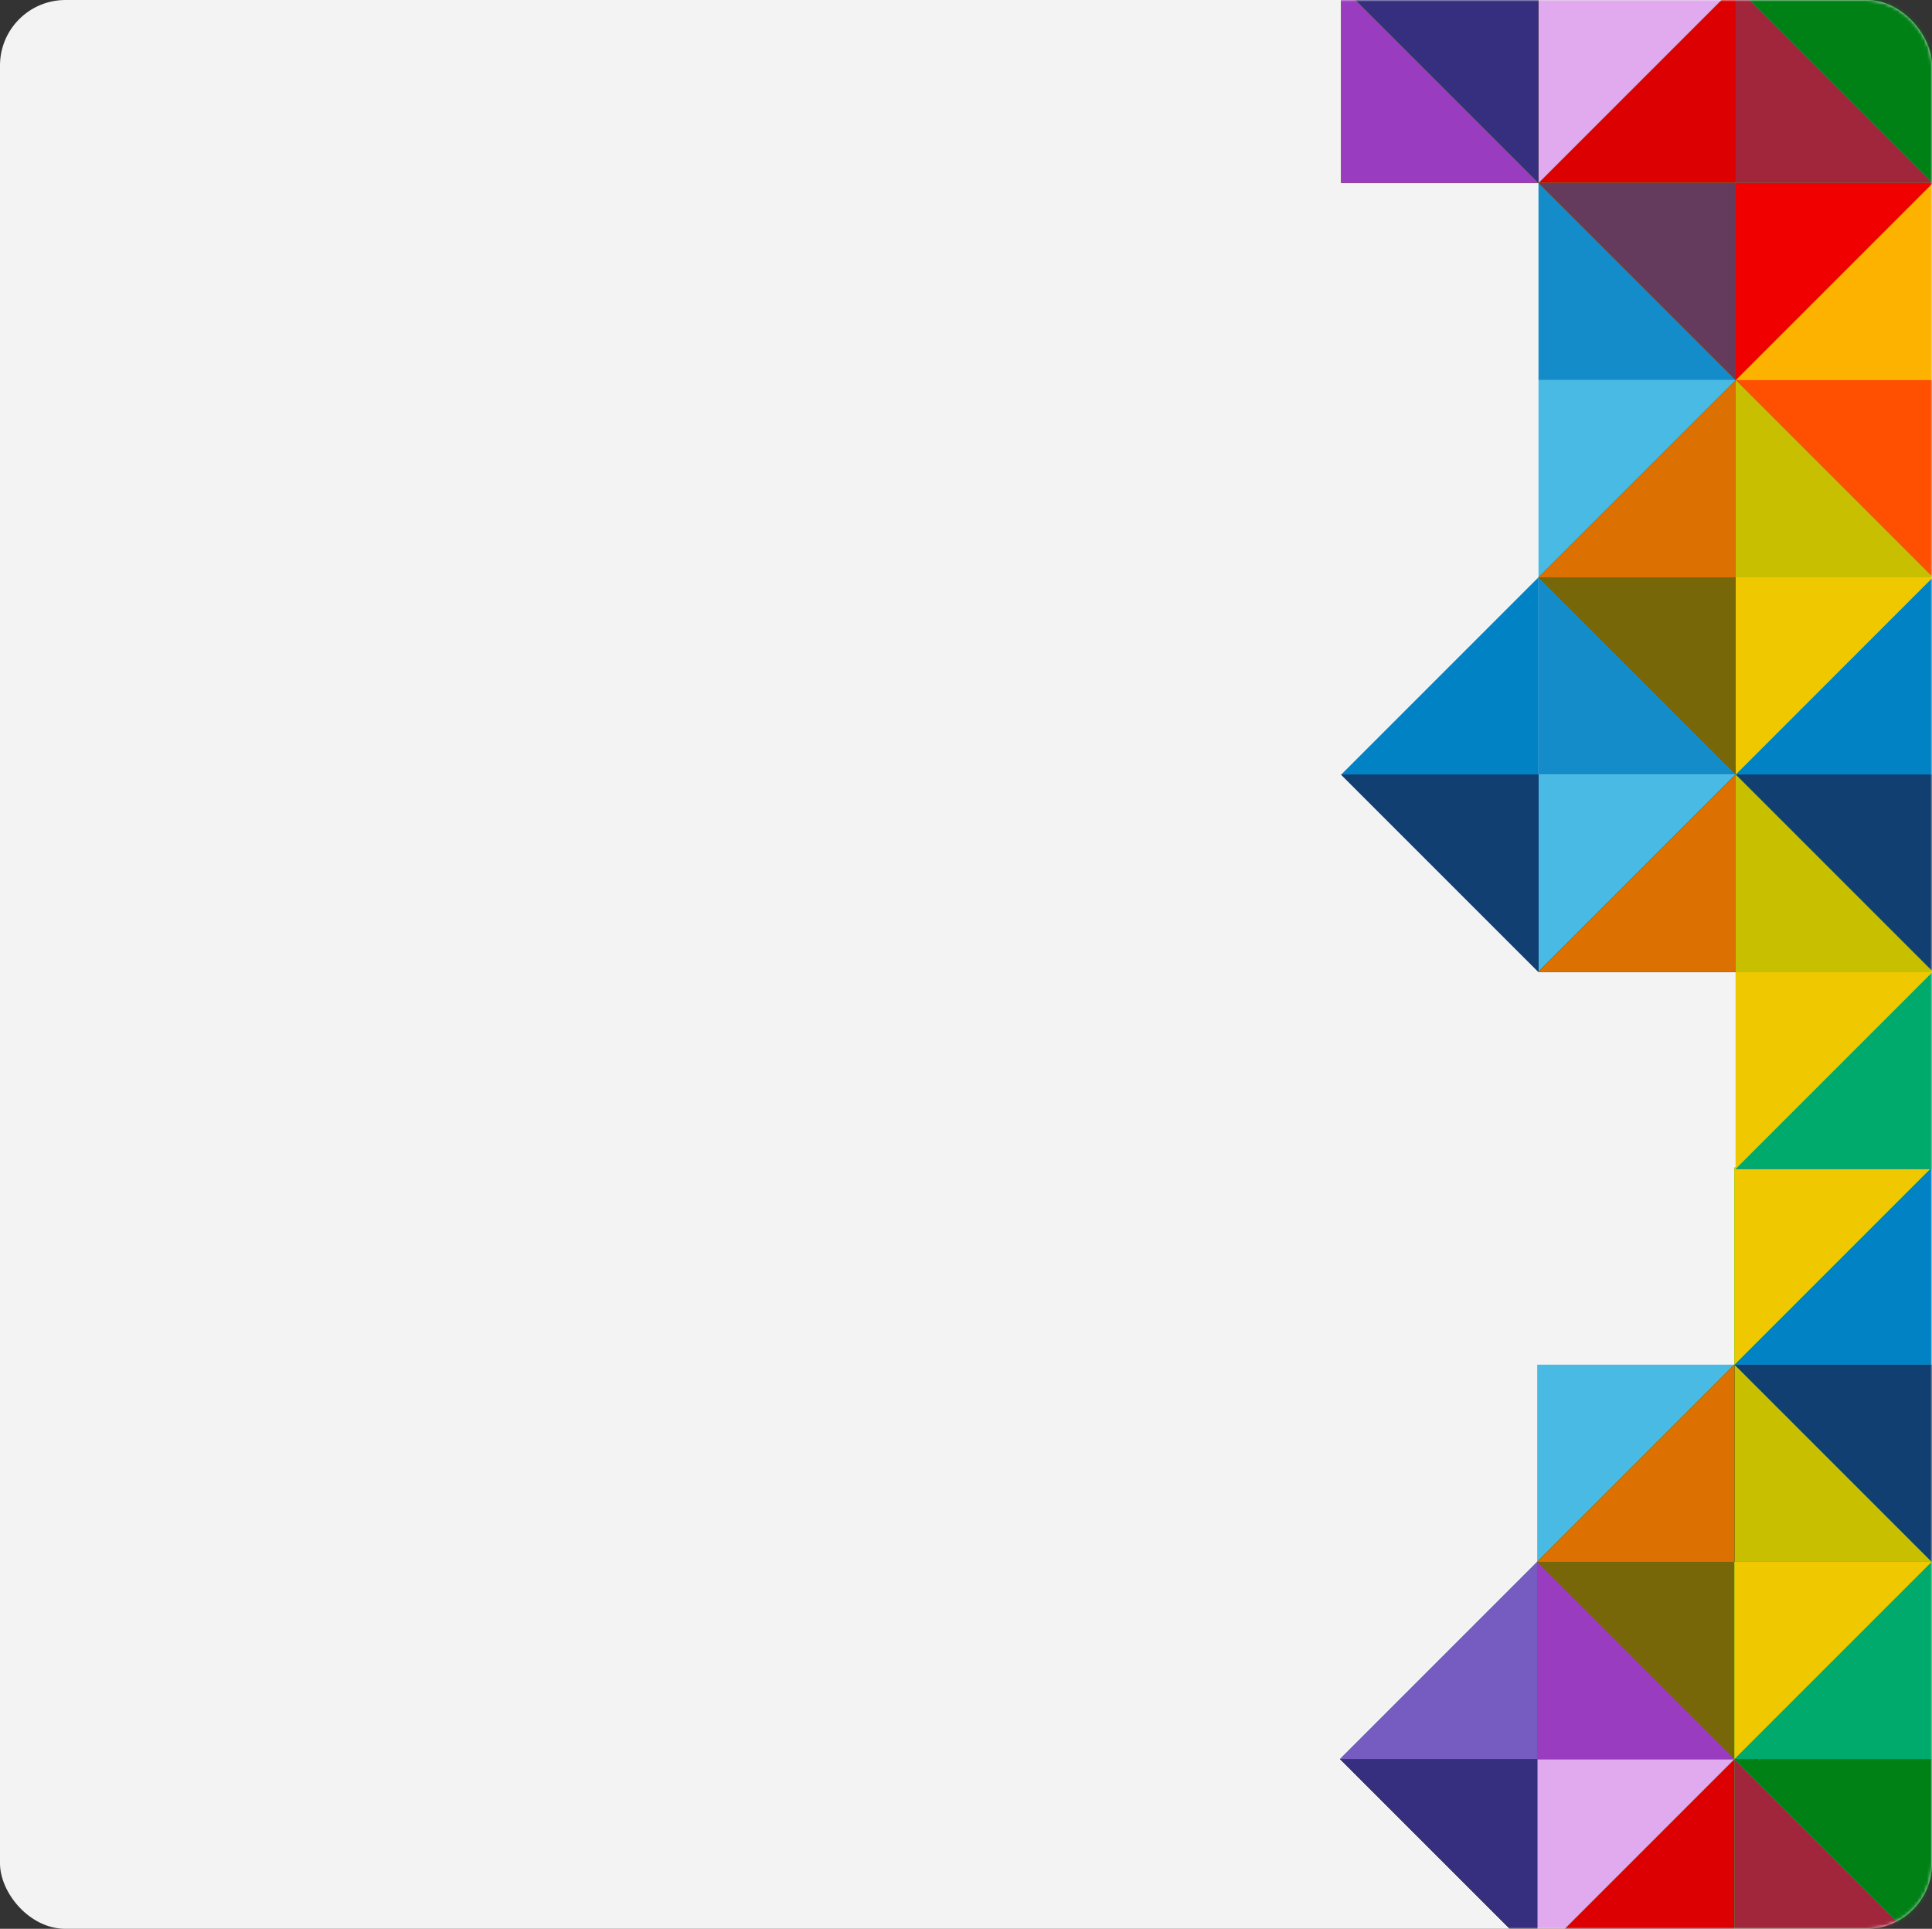 <?xml version="1.0" encoding="UTF-8"?> <svg xmlns="http://www.w3.org/2000/svg" width="590" height="589" viewBox="0 0 590 589" fill="none"><rect x="0" y="0" width="590" height="589" fill="#333333" stroke="none"/><rect width="590" height="589" rx="20" fill="#F3F3F3"></rect><mask id="mask0_92_3906" style="mask-type:alpha" maskUnits="userSpaceOnUse" x="0" y="0" width="590" height="589"><rect width="590" height="589" rx="20" fill="#F3F3F3"></rect></mask><g mask="url(#mask0_92_3906)"><path d="M650.086 416.733L589.871 356.517L589.871 416.733L650.086 416.733Z" fill="#158CCA"></path><path d="M589.871 476.948L650.086 416.733L589.871 416.733L589.871 476.948Z" fill="#48BAE3"></path><path d="M469.44 476.948L529.655 416.733L469.44 416.733L469.44 476.948Z" fill="#48BAE3"></path><path d="M589.871 597.379L650.086 537.164L589.871 537.164L589.871 597.379Z" fill="#245D3C"></path><path d="M589.871 356.517L650.086 416.733L650.086 356.517L589.871 356.517Z" fill="#123F71"></path><path d="M589.871 356.517L650.086 416.733L650.086 356.517L589.871 356.517Z" fill="#123F71"></path><path d="M589.871 356.517L650.086 416.733L650.086 356.517L589.871 356.517Z" fill="#123F71"></path><path d="M589.871 356.517L650.086 416.733L650.086 356.517L589.871 356.517Z" fill="#123F71"></path><path d="M589.871 356.517L650.086 416.733L650.086 356.517L589.871 356.517Z" fill="#123F71"></path><path d="M589.871 356.517L650.086 416.733L650.086 356.517L589.871 356.517Z" fill="#123F71"></path><path d="M589.871 356.517L650.086 416.733L650.086 356.517L589.871 356.517Z" fill="#123F71"></path><path d="M589.871 356.517L650.086 416.733L650.086 356.517L589.871 356.517Z" fill="#9A3CC0"></path><path d="M589.871 476.948L650.086 537.164L650.086 476.948L589.871 476.948Z" fill="#123F71"></path><path d="M589.871 476.948L650.086 537.164L650.086 476.948L589.871 476.948Z" fill="#123F71"></path><path d="M589.871 476.948L650.086 537.164L650.086 476.948L589.871 476.948Z" fill="#123F71"></path><path d="M589.871 476.948L650.086 537.164L650.086 476.948L589.871 476.948Z" fill="#123F71"></path><path d="M589.871 476.948L650.086 537.164L650.086 476.948L589.871 476.948Z" fill="#123F71"></path><path d="M589.871 476.948L650.086 537.164L650.086 476.948L589.871 476.948Z" fill="#123F71"></path><path d="M589.871 476.948L650.086 537.164L650.086 476.948L589.871 476.948Z" fill="#123F71"></path><path d="M589.871 476.948L650.086 537.164L650.086 476.948L589.871 476.948Z" fill="#123F71"></path><path d="M529.655 416.733L589.871 476.948L589.871 416.733L529.655 416.733Z" fill="#123F71"></path><path d="M529.655 416.733L589.871 476.948L589.871 416.733L529.655 416.733Z" fill="#123F71"></path><path d="M529.655 416.733L589.871 476.948L589.871 416.733L529.655 416.733Z" fill="#123F71"></path><path d="M529.655 416.733L589.871 476.948L589.871 416.733L529.655 416.733Z" fill="#123F71"></path><path d="M529.655 416.733L589.871 476.948L589.871 416.733L529.655 416.733Z" fill="#123F71"></path><path d="M529.655 416.733L589.871 476.948L589.871 416.733L529.655 416.733Z" fill="#123F71"></path><path d="M529.655 416.733L589.871 476.948L589.871 416.733L529.655 416.733Z" fill="#123F71"></path><path d="M529.655 416.733L589.871 476.948L589.871 416.733L529.655 416.733Z" fill="#123F71"></path><path d="M589.871 356.517L529.655 416.733L589.871 416.733L589.871 356.517Z" fill="#0082C5"></path><path d="M529.655 537.164L469.44 597.379L529.655 597.379L529.655 537.164Z" fill="#123F71"></path><path d="M529.655 537.164L469.44 597.379L529.655 597.379L529.655 537.164Z" fill="#DD0002"></path><path d="M469.439 476.948L409.224 537.164L469.439 537.164L469.439 476.948Z" fill="#123F71"></path><path d="M469.439 476.948L409.224 537.164L469.439 537.164L469.439 476.948Z" fill="#765BC0"></path><path d="M650.086 537.164L589.871 597.379L650.086 597.379L650.086 537.164Z" fill="#123F71"></path><path d="M650.086 537.164L589.871 597.379L650.086 597.379L650.086 537.164Z" fill="#FF4971"></path><path d="M650.086 416.733L589.871 476.948L650.086 476.948L650.086 416.733Z" fill="#123F71"></path><path d="M650.086 416.733L589.871 476.948L650.086 476.948L650.086 416.733Z" fill="#158CCA"></path><path d="M589.871 476.948L529.655 537.164L589.871 537.164L589.871 476.948Z" fill="#123F71"></path><path d="M589.871 476.948L529.655 537.164L589.871 537.164L589.871 476.948Z" fill="#158CCA"></path><path d="M589.871 476.948L529.655 537.164L589.871 537.164L589.871 476.948Z" fill="#00AA6C"></path><path d="M589.871 476.948L529.655 416.733L529.655 476.948L589.871 476.948Z" fill="#00C100"></path><path d="M589.871 476.948L529.655 416.733L529.655 476.948L589.871 476.948Z" fill="#C8BF00"></path><path d="M469.44 476.948L529.655 537.164L529.655 476.948L469.44 476.948Z" fill="#00C100"></path><path d="M469.44 476.948L529.655 537.164L529.655 476.948L469.44 476.948Z" fill="#786708"></path><path d="M469.44 476.948L529.655 537.164L529.655 476.948L469.44 476.948Z" fill="#786708"></path><path d="M469.44 476.948L529.655 537.164L529.655 476.948L469.44 476.948Z" fill="#786708"></path><path d="M469.44 476.948L529.655 537.164L529.655 476.948L469.44 476.948Z" fill="#786708"></path><path d="M469.44 476.948L529.655 537.164L529.655 476.948L469.44 476.948Z" fill="#786708"></path><path d="M529.655 416.733L469.44 476.948L529.655 476.948L529.655 416.733Z" fill="#00C100"></path><path d="M529.655 416.733L469.44 476.948L529.655 476.948L529.655 416.733Z" fill="#786708"></path><path d="M529.655 416.733L469.44 476.948L529.655 476.948L529.655 416.733Z" fill="#786708"></path><path d="M529.655 416.733L469.44 476.948L529.655 476.948L529.655 416.733Z" fill="#786708"></path><path d="M529.655 416.733L469.44 476.948L529.655 476.948L529.655 416.733Z" fill="#786708"></path><path d="M529.655 416.733L469.44 476.948L529.655 476.948L529.655 416.733Z" fill="#DC7000"></path><path d="M469.44 597.379L529.655 537.164L469.44 537.164L469.44 597.379Z" fill="#00C100"></path><path d="M469.44 597.379L529.655 537.164L469.44 537.164L469.44 597.379Z" fill="#786708"></path><path d="M469.44 597.379L529.655 537.164L469.44 537.164L469.44 597.379Z" fill="#786708"></path><path d="M469.44 597.379L529.655 537.164L469.44 537.164L469.44 597.379Z" fill="#786708"></path><path d="M469.44 597.379L529.655 537.164L469.44 537.164L469.44 597.379Z" fill="#786708"></path><path d="M469.44 597.379L529.655 537.164L469.44 537.164L469.44 597.379Z" fill="#E1A9EE"></path><path d="M529.655 537.164L469.44 476.948L469.44 537.164L529.655 537.164Z" fill="#00C100"></path><path d="M529.655 537.164L469.44 476.948L469.44 537.164L529.655 537.164Z" fill="#786708"></path><path d="M529.655 537.164L469.44 476.948L469.44 537.164L529.655 537.164Z" fill="#786708"></path><path d="M529.655 537.164L469.44 476.948L469.44 537.164L529.655 537.164Z" fill="#786708"></path><path d="M529.655 537.164L469.44 476.948L469.44 537.164L529.655 537.164Z" fill="#786708"></path><path d="M529.655 537.164L469.44 476.948L469.44 537.164L529.655 537.164Z" fill="#9A3CC0"></path><path d="M409.224 537.164L469.44 597.379L469.44 537.164L409.224 537.164Z" fill="#00C100"></path><path d="M409.224 537.164L469.44 597.379L469.44 537.164L409.224 537.164Z" fill="#786708"></path><path d="M409.224 537.164L469.44 597.379L469.44 537.164L409.224 537.164Z" fill="#786708"></path><path d="M409.224 537.164L469.44 597.379L469.44 537.164L409.224 537.164Z" fill="#786708"></path><path d="M409.224 537.164L469.44 597.379L469.44 537.164L409.224 537.164Z" fill="#786708"></path><path d="M409.224 537.164L469.44 597.379L469.44 537.164L409.224 537.164Z" fill="#362E7F"></path><path d="M589.871 597.379L529.655 537.164L529.655 597.379L589.871 597.379Z" fill="#00C100"></path><path d="M589.871 597.379L529.655 537.164L529.655 597.379L589.871 597.379Z" fill="#A1253B"></path><path d="M529.655 537.164L589.871 476.948L529.655 476.948L529.655 537.164Z" fill="#00C100"></path><path d="M529.655 537.164L589.871 476.948L529.655 476.948L529.655 537.164Z" fill="#EFC800"></path><path d="M529.655 416.733L589.871 356.517L529.655 356.517L529.655 416.733Z" fill="#00C100"></path><path d="M529.655 416.733L589.871 356.517L529.655 356.517L529.655 416.733Z" fill="#EFC800"></path><path d="M650.086 537.164L589.871 476.948L589.871 537.164L650.086 537.164Z" fill="#00C100"></path><path d="M650.086 537.164L589.871 476.948L589.871 537.164L650.086 537.164Z" fill="#0082C5"></path><path d="M650.086 537.164L589.871 476.948L589.871 537.164L650.086 537.164Z" fill="#00C100"></path><path d="M529.655 537.164L589.871 597.379L589.871 537.164L529.655 537.164Z" fill="#00C100"></path><path d="M529.655 537.164L589.871 597.379L589.871 537.164L529.655 537.164Z" fill="#0082C5"></path><path d="M529.655 537.164L589.871 597.379L589.871 537.164L529.655 537.164Z" fill="#008116"></path><path d="M530.041 116.078L469.825 55.862L469.825 116.078L530.041 116.078Z" fill="#158CCA"></path><path d="M530.041 236.509L469.825 176.293L469.825 236.509L530.041 236.509Z" fill="#158CCA"></path><path d="M469.825 176.293L530.041 116.078L469.825 116.078L469.825 176.293Z" fill="#48BAE3"></path><path d="M469.825 296.725L530.041 236.509L469.825 236.509L469.825 296.725Z" fill="#48BAE3"></path><path d="M409.61 236.509L469.825 296.725L469.825 236.509L409.61 236.509Z" fill="#123F71"></path><path d="M409.61 236.509L469.825 296.725L469.825 236.509L409.61 236.509Z" fill="#123F71"></path><path d="M409.61 236.509L469.825 296.725L469.825 236.509L409.61 236.509Z" fill="#123F71"></path><path d="M409.61 236.509L469.825 296.725L469.825 236.509L409.61 236.509Z" fill="#123F71"></path><path d="M409.61 236.509L469.825 296.725L469.825 236.509L409.61 236.509Z" fill="#123F71"></path><path d="M409.61 236.509L469.825 296.725L469.825 236.509L409.61 236.509Z" fill="#123F71"></path><path d="M409.61 236.509L469.825 296.725L469.825 236.509L409.61 236.509Z" fill="#123F71"></path><path d="M409.61 236.509L469.825 296.725L469.825 236.509L409.61 236.509Z" fill="#123F71"></path><path d="M530.041 236.509L590.256 296.725L590.256 236.509L530.041 236.509Z" fill="#123F71"></path><path d="M530.041 236.509L590.256 296.725L590.256 236.509L530.041 236.509Z" fill="#123F71"></path><path d="M530.041 236.509L590.256 296.725L590.256 236.509L530.041 236.509Z" fill="#123F71"></path><path d="M530.041 236.509L590.256 296.725L590.256 236.509L530.041 236.509Z" fill="#123F71"></path><path d="M530.041 236.509L590.256 296.725L590.256 236.509L530.041 236.509Z" fill="#123F71"></path><path d="M530.041 236.509L590.256 296.725L590.256 236.509L530.041 236.509Z" fill="#123F71"></path><path d="M530.041 236.509L590.256 296.725L590.256 236.509L530.041 236.509Z" fill="#123F71"></path><path d="M530.041 236.509L590.256 296.725L590.256 236.509L530.041 236.509Z" fill="#123F71"></path><path d="M590.256 176.293L530.041 236.509L590.256 236.509L590.256 176.293Z" fill="#0082C5"></path><path d="M469.825 176.293L409.61 236.509L469.825 236.509L469.825 176.293Z" fill="#0082C5"></path><path d="M530.041 -4.353L469.825 55.862L530.041 55.862L530.041 -4.353Z" fill="#123F71"></path><path d="M530.041 -4.353L469.825 55.862L530.041 55.862L530.041 -4.353Z" fill="#DD0002"></path><path d="M530.041 116.078L590.256 176.293L590.256 116.078L530.041 116.078Z" fill="#123F71"></path><path d="M530.041 116.078L590.256 176.293L590.256 116.078L530.041 116.078Z" fill="#FF4F00"></path><path d="M590.256 55.862L530.041 116.078L590.256 116.078L590.256 55.862Z" fill="#123F71"></path><path d="M590.256 55.862L530.041 116.078L590.256 116.078L590.256 55.862Z" fill="#FDB200"></path><path d="M590.256 296.725L530.041 356.94L590.256 356.94L590.256 296.725Z" fill="#123F71"></path><path d="M590.256 296.725L530.041 356.94L590.256 356.94L590.256 296.725Z" fill="#158CCA"></path><path d="M590.256 296.725L530.041 356.94L590.256 356.94L590.256 296.725Z" fill="#00AA6C"></path><path d="M530.041 236.509L590.256 176.293L530.041 176.293L530.041 236.509Z" fill="#00C100"></path><path d="M530.041 236.509L590.256 176.293L530.041 176.293L530.041 236.509Z" fill="#EFC800"></path><path d="M530.041 116.078L590.256 55.862L530.041 55.862L530.041 116.078Z" fill="#00C100"></path><path d="M530.041 116.078L590.256 55.862L530.041 55.862L530.041 116.078Z" fill="#F10000"></path><path d="M590.256 176.293L530.041 116.078L530.041 176.293L590.256 176.293Z" fill="#00C100"></path><path d="M590.256 176.293L530.041 116.078L530.041 176.293L590.256 176.293Z" fill="#C8BF00"></path><path d="M590.256 296.724L530.041 236.509L530.041 296.724L590.256 296.724Z" fill="#00C100"></path><path d="M590.256 296.724L530.041 236.509L530.041 296.724L590.256 296.724Z" fill="#C8BF00"></path><path d="M469.825 176.293L530.041 236.509L530.041 176.293L469.825 176.293Z" fill="#00C100"></path><path d="M469.825 176.293L530.041 236.509L530.041 176.293L469.825 176.293Z" fill="#786708"></path><path d="M469.825 176.293L530.041 236.509L530.041 176.293L469.825 176.293Z" fill="#786708"></path><path d="M469.825 176.293L530.041 236.509L530.041 176.293L469.825 176.293Z" fill="#786708"></path><path d="M469.825 176.293L530.041 236.509L530.041 176.293L469.825 176.293Z" fill="#786708"></path><path d="M469.825 176.293L530.041 236.509L530.041 176.293L469.825 176.293Z" fill="#786708"></path><path d="M530.041 116.078L469.825 176.293L530.041 176.293L530.041 116.078Z" fill="#00C100"></path><path d="M530.041 116.078L469.825 176.293L530.041 176.293L530.041 116.078Z" fill="#786708"></path><path d="M530.041 116.078L469.825 176.293L530.041 176.293L530.041 116.078Z" fill="#786708"></path><path d="M530.041 116.078L469.825 176.293L530.041 176.293L530.041 116.078Z" fill="#786708"></path><path d="M530.041 116.078L469.825 176.293L530.041 176.293L530.041 116.078Z" fill="#786708"></path><path d="M530.041 116.078L469.825 176.293L530.041 176.293L530.041 116.078Z" fill="#DC7000"></path><path d="M530.041 236.509L469.825 296.724L530.041 296.724L530.041 236.509Z" fill="#00C100"></path><path d="M530.041 236.509L469.825 296.724L530.041 296.724L530.041 236.509Z" fill="#786708"></path><path d="M530.041 236.509L469.825 296.724L530.041 296.724L530.041 236.509Z" fill="#786708"></path><path d="M530.041 236.509L469.825 296.724L530.041 296.724L530.041 236.509Z" fill="#786708"></path><path d="M530.041 236.509L469.825 296.724L530.041 296.724L530.041 236.509Z" fill="#786708"></path><path d="M530.041 236.509L469.825 296.724L530.041 296.724L530.041 236.509Z" fill="#DC7000"></path><path d="M469.825 55.862L409.61 -4.353L409.61 55.862L469.825 55.862Z" fill="#00C100"></path><path d="M469.825 55.862L409.61 -4.353L409.61 55.862L469.825 55.862Z" fill="#786708"></path><path d="M469.825 55.862L409.61 -4.353L409.61 55.862L469.825 55.862Z" fill="#786708"></path><path d="M469.825 55.862L409.61 -4.353L409.61 55.862L469.825 55.862Z" fill="#786708"></path><path d="M469.825 55.862L409.61 -4.353L409.61 55.862L469.825 55.862Z" fill="#786708"></path><path d="M469.825 55.862L409.61 -4.353L409.61 55.862L469.825 55.862Z" fill="#9A3CC0"></path><path d="M469.825 55.862L530.041 -4.353L469.825 -4.353L469.825 55.862Z" fill="#00C100"></path><path d="M469.825 55.862L530.041 -4.353L469.825 -4.353L469.825 55.862Z" fill="#786708"></path><path d="M469.825 55.862L530.041 -4.353L469.825 -4.353L469.825 55.862Z" fill="#786708"></path><path d="M469.825 55.862L530.041 -4.353L469.825 -4.353L469.825 55.862Z" fill="#786708"></path><path d="M469.825 55.862L530.041 -4.353L469.825 -4.353L469.825 55.862Z" fill="#786708"></path><path d="M469.825 55.862L530.041 -4.353L469.825 -4.353L469.825 55.862Z" fill="#E1A9EE"></path><path d="M409.61 -4.353L469.825 55.862L469.825 -4.353L409.61 -4.353Z" fill="#00C100"></path><path d="M409.61 -4.353L469.825 55.862L469.825 -4.353L409.61 -4.353Z" fill="#786708"></path><path d="M409.61 -4.353L469.825 55.862L469.825 -4.353L409.61 -4.353Z" fill="#786708"></path><path d="M409.61 -4.353L469.825 55.862L469.825 -4.353L409.61 -4.353Z" fill="#786708"></path><path d="M409.61 -4.353L469.825 55.862L469.825 -4.353L409.61 -4.353Z" fill="#786708"></path><path d="M409.61 -4.353L469.825 55.862L469.825 -4.353L409.61 -4.353Z" fill="#362E7F"></path><path d="M469.825 55.862L530.041 116.078L530.041 55.862L469.825 55.862Z" fill="#00C100"></path><path d="M469.825 55.862L530.041 116.078L530.041 55.862L469.825 55.862Z" fill="#786708"></path><path d="M469.825 55.862L530.041 116.078L530.041 55.862L469.825 55.862Z" fill="#786708"></path><path d="M469.825 55.862L530.041 116.078L530.041 55.862L469.825 55.862Z" fill="#786708"></path><path d="M469.825 55.862L530.041 116.078L530.041 55.862L469.825 55.862Z" fill="#786708"></path><path d="M469.825 55.862L530.041 116.078L530.041 55.862L469.825 55.862Z" fill="#653B5D"></path><path d="M590.256 55.862L530.041 -4.353L530.041 55.862L590.256 55.862Z" fill="#00C100"></path><path d="M590.256 55.862L530.041 -4.353L530.041 55.862L590.256 55.862Z" fill="#A1253B"></path><path d="M530.041 356.94L590.256 296.724L530.041 296.724L530.041 356.94Z" fill="#00C100"></path><path d="M530.041 356.94L590.256 296.724L530.041 296.724L530.041 356.94Z" fill="#EFC800"></path><path d="M530.041 -4.353L590.256 55.862L590.256 -4.353L530.041 -4.353Z" fill="#00C100"></path><path d="M530.041 -4.353L590.256 55.862L590.256 -4.353L530.041 -4.353Z" fill="#0082C5"></path><path d="M530.041 -4.353L590.256 55.862L590.256 -4.353L530.041 -4.353Z" fill="#008116"></path></g></svg> 